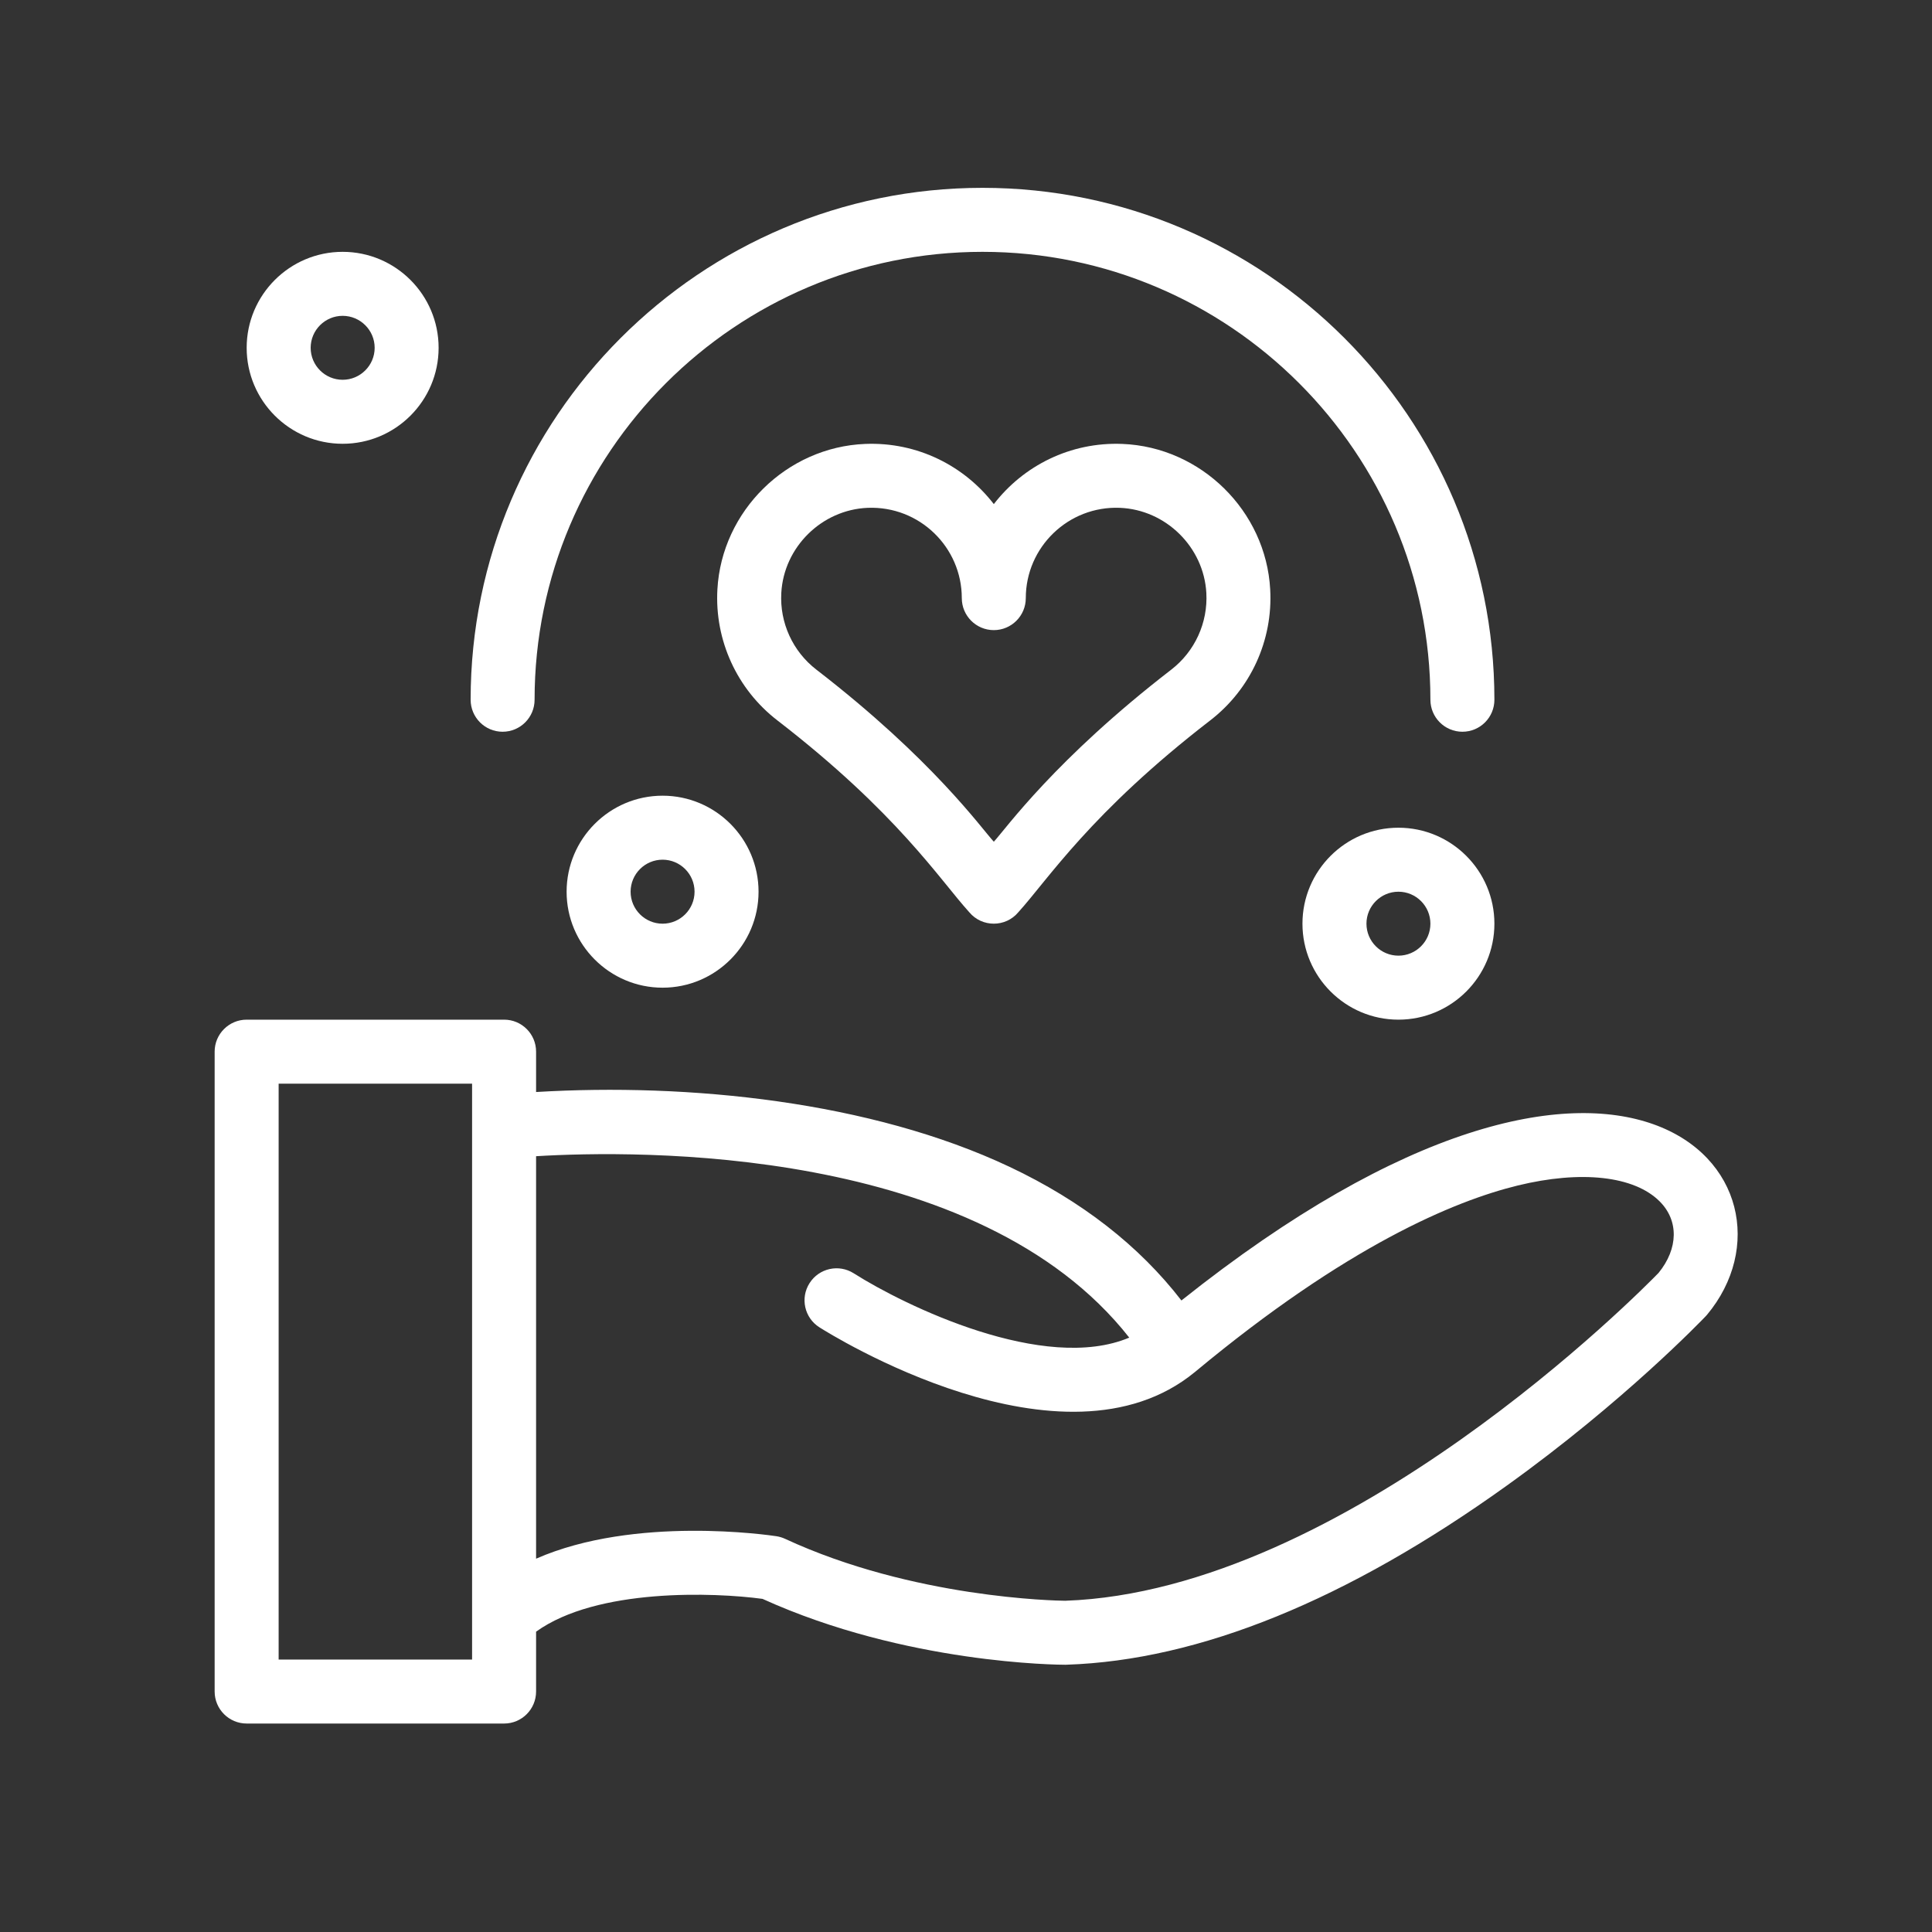 <svg width="40" height="40" viewBox="0 0 40 40" fill="none" xmlns="http://www.w3.org/2000/svg">
<rect x="0" y="0" width="40" height="40" fill="#333333" stroke="none"/>
<path d="M24.46 26.925C23.584 25.791 22.393 24.863 20.906 24.16C18.023 22.798 14.254 22.42 11.099 22.609V21.773C11.099 21.408 10.803 21.111 10.437 21.111H5.107C4.741 21.111 4.444 21.408 4.444 21.773V35.021C4.444 35.387 4.741 35.684 5.107 35.684H10.437C10.803 35.684 11.099 35.387 11.099 35.021V33.782C12.361 32.873 14.8 32.969 15.787 33.103C18.756 34.451 21.927 34.467 22.062 34.467C22.07 34.467 22.077 34.467 22.084 34.466C24.828 34.375 27.893 33.128 31.195 30.759C33.624 29.017 35.246 27.323 35.314 27.252C35.324 27.242 35.333 27.231 35.343 27.22C37.612 24.496 33.742 19.527 24.46 26.925ZM9.774 34.359H5.769V22.436H9.774V34.359ZM34.339 26.354C33.989 26.714 27.854 32.939 22.053 33.142C21.861 33.14 18.901 33.087 16.255 31.86C16.199 31.834 16.139 31.816 16.077 31.806C15.937 31.785 13.145 31.372 11.099 32.271V23.938C13.182 23.812 20.248 23.705 23.38 27.694C21.619 28.435 18.736 27.036 17.675 26.362C17.366 26.166 16.957 26.257 16.761 26.566C16.564 26.874 16.655 27.284 16.964 27.48C17.169 27.611 22.01 30.647 24.736 28.409C24.738 28.407 24.75 28.398 24.752 28.396C27.879 25.797 30.105 24.867 31.421 24.545C32.736 24.224 33.835 24.346 34.362 24.874C34.759 25.271 34.749 25.85 34.339 26.354Z" fill="white"/>
<path d="M10.406 15.15C10.772 15.15 11.068 14.853 11.068 14.487C11.068 9.374 15.229 5.214 20.342 5.214C25.455 5.214 29.615 9.374 29.615 14.487C29.615 14.853 29.912 15.15 30.278 15.15C30.644 15.15 30.94 14.853 30.94 14.487C30.94 8.643 26.186 3.889 20.342 3.889C14.498 3.889 9.744 8.643 9.744 14.487C9.744 14.853 10.04 15.15 10.406 15.15Z" fill="white"/>
<path d="M16.092 14.913C18.574 16.828 19.454 18.21 20.067 18.886C20.331 19.203 20.82 19.203 21.084 18.886C21.702 18.204 22.578 16.827 25.059 14.913C25.893 14.269 26.357 13.256 26.298 12.202C26.209 10.579 24.865 9.256 23.239 9.191C22.156 9.147 21.185 9.646 20.576 10.437C19.966 9.646 18.995 9.147 17.912 9.191C16.287 9.256 14.943 10.579 14.853 12.202C14.794 13.256 15.258 14.269 16.092 14.913ZM16.176 12.276C16.228 11.326 17.014 10.553 17.965 10.514C19.037 10.472 19.913 11.33 19.913 12.383C19.913 12.749 20.21 13.046 20.576 13.046C20.941 13.046 21.238 12.749 21.238 12.383C21.238 11.326 22.12 10.471 23.186 10.514C24.137 10.553 24.923 11.326 24.976 12.276C25.01 12.893 24.738 13.487 24.25 13.864C21.846 15.719 20.829 17.152 20.576 17.427C20.318 17.148 19.309 15.721 16.902 13.864C16.413 13.487 16.141 12.893 16.176 12.276Z" fill="white"/>
<path d="M28.953 17.137C27.857 17.137 26.966 18.028 26.966 19.124C26.966 20.22 27.857 21.111 28.953 21.111C30.049 21.111 30.94 20.22 30.94 19.124C30.94 18.028 30.049 17.137 28.953 17.137ZM28.953 19.786C28.588 19.786 28.291 19.489 28.291 19.124C28.291 18.759 28.588 18.462 28.953 18.462C29.318 18.462 29.615 18.759 29.615 19.124C29.615 19.489 29.318 19.786 28.953 19.786Z" fill="white"/>
<path d="M11.731 18.462C11.731 19.557 12.622 20.449 13.718 20.449C14.814 20.449 15.705 19.557 15.705 18.462C15.705 17.366 14.814 16.474 13.718 16.474C12.622 16.474 11.731 17.366 11.731 18.462ZM14.38 18.462C14.38 18.827 14.083 19.124 13.718 19.124C13.353 19.124 13.056 18.827 13.056 18.462C13.056 18.096 13.353 17.799 13.718 17.799C14.083 17.799 14.38 18.096 14.38 18.462Z" fill="white"/>
<path d="M7.094 9.188C8.19 9.188 9.081 8.297 9.081 7.201C9.081 6.105 8.19 5.214 7.094 5.214C5.998 5.214 5.107 6.105 5.107 7.201C5.107 8.297 5.998 9.188 7.094 9.188ZM7.094 6.539C7.459 6.539 7.757 6.836 7.757 7.201C7.757 7.566 7.459 7.863 7.094 7.863C6.729 7.863 6.432 7.566 6.432 7.201C6.432 6.836 6.729 6.539 7.094 6.539Z" fill="white"/>
</svg>
